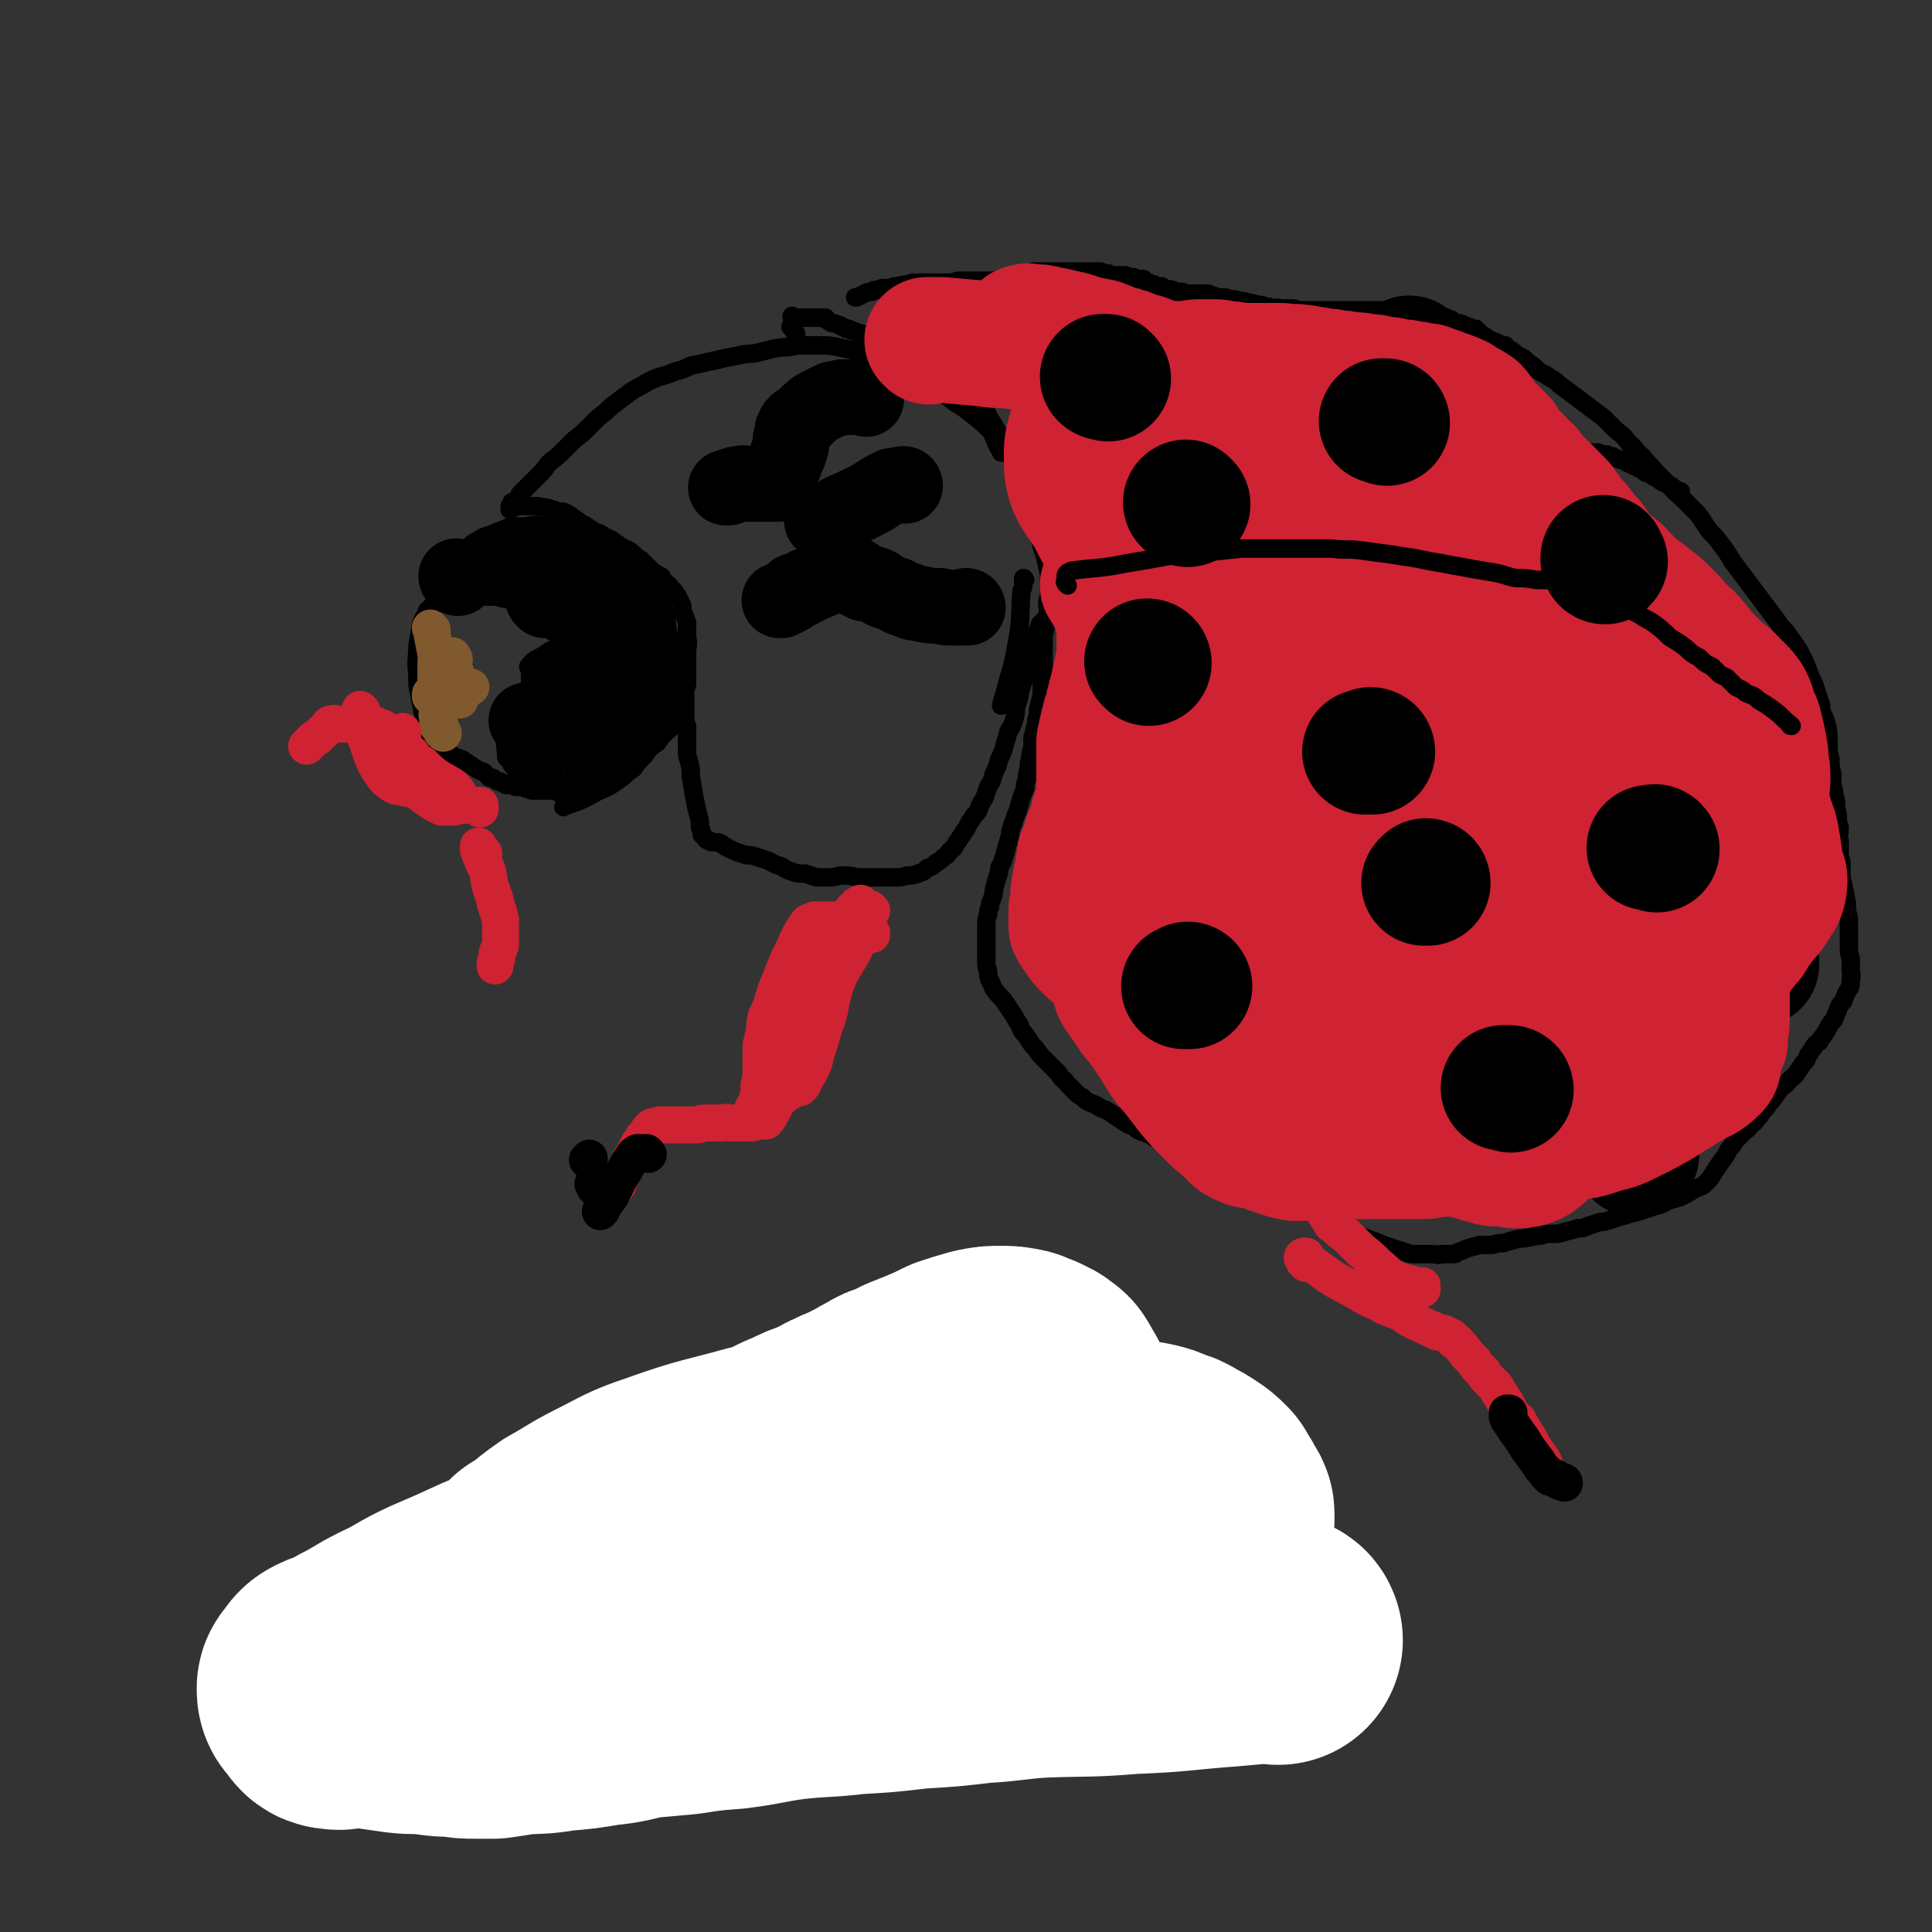 <svg viewBox='0 0 1046 1046' version='1.1' xmlns='http://www.w3.org/2000/svg' xmlns:xlink='http://www.w3.org/1999/xlink'><rect x="0" y="0" width="1046" height="1046" fill="#333333" stroke="none"/><g fill='none' stroke='#000000' stroke-width='10' stroke-linecap='round' stroke-linejoin='round'><path d='M431,181c0,-1 0,-1 -1,-1 0,-1 0,-1 0,-1 0,0 0,0 0,-1 0,0 0,0 -1,-1 0,0 0,0 -1,0 0,-1 1,-1 1,-1 0,-1 0,-1 0,-1 0,-1 0,-1 0,-1 0,-1 0,-1 0,-1 0,-1 0,-1 0,-1 0,0 -1,-1 0,-1 0,0 0,1 0,1 1,0 1,0 2,0 0,0 0,0 0,0 0,0 0,0 1,0 0,0 0,0 0,0 1,0 1,0 1,0 1,0 1,0 1,0 1,0 1,0 1,0 0,0 0,0 0,0 1,0 1,0 1,0 0,0 0,0 1,0 0,0 0,0 0,0 1,0 1,0 2,0 0,0 0,0 0,0 0,0 0,0 1,0 0,0 0,0 1,0 0,0 0,0 0,0 1,0 1,0 1,0 0,0 0,0 1,0 0,0 0,0 0,0 1,0 1,0 1,0 1,0 1,0 1,0 0,0 1,0 1,0 0,0 0,0 1,0 0,0 0,1 0,1 1,0 1,1 2,1 1,1 1,1 2,1 1,0 1,0 3,1 1,0 1,0 2,1 1,0 1,0 2,1 2,0 2,0 3,1 1,0 1,0 3,1 1,0 1,0 2,1 2,0 2,0 3,0 1,1 1,1 2,1 2,1 2,1 3,1 2,1 2,1 3,1 1,1 1,1 3,2 2,0 2,1 3,1 2,1 2,1 4,2 2,1 2,1 4,2 2,1 2,1 3,2 2,1 2,1 3,2 2,1 2,1 3,2 2,1 2,1 4,2 2,0 2,0 3,1 2,1 2,1 3,2 2,1 2,1 3,2 2,1 2,1 3,2 2,1 2,1 3,2 2,2 2,2 3,3 2,1 2,1 4,3 1,1 1,1 3,3 2,1 2,1 3,3 2,3 2,3 3,5 1,2 1,2 3,5 1,2 1,2 3,5 1,3 1,3 3,6 1,3 2,2 3,6 2,3 2,3 3,7 2,3 2,3 3,7 2,4 2,4 3,8 2,5 2,5 3,9 2,4 2,4 3,9 1,5 1,5 2,9 2,6 2,6 3,11 1,4 1,4 1,8 0,3 0,3 0,6 0,3 -1,3 -1,6 0,3 1,3 0,6 0,3 0,3 -1,6 0,3 -1,3 -1,6 0,3 0,4 0,7 0,4 0,4 0,9 -1,4 0,4 -1,8 0,4 0,4 0,7 -1,4 -1,4 -2,8 0,3 0,3 -1,6 0,2 0,2 -1,5 0,2 0,2 -1,4 0,3 0,3 0,6 -1,3 -1,2 -1,5 -1,3 -1,3 -1,6 -1,3 -1,3 -1,6 -1,2 -1,2 -1,5 -1,2 -1,2 -2,5 -1,3 -1,3 -2,7 -1,2 -1,2 -2,5 -1,3 -1,3 -2,6 0,2 0,2 -1,5 0,2 -1,2 -1,4 -1,2 0,2 -1,3 0,2 -1,2 -1,4 -1,2 -1,2 -2,4 0,2 0,2 -1,5 -1,3 -1,3 -2,7 0,2 0,2 -1,5 -1,2 -1,2 -1,4 -1,2 -1,2 -1,4 -1,3 -1,3 -1,5 0,3 0,3 0,5 0,2 0,2 0,5 0,2 0,2 0,5 0,3 0,3 0,6 0,2 0,2 1,5 0,3 0,3 2,7 1,3 1,2 3,5 3,3 3,3 5,6 2,3 2,3 4,6 1,2 1,2 3,5 1,3 1,3 3,5 2,3 2,3 4,6 2,2 2,2 4,5 2,2 2,2 4,4 2,2 2,2 4,4 2,2 2,2 4,5 2,1 2,2 3,3 2,2 2,2 4,4 2,2 2,2 4,3 2,2 2,2 4,3 3,1 3,1 6,3 3,1 3,1 6,3 3,2 3,2 6,4 3,2 3,2 6,3 2,2 2,2 5,3 3,1 3,1 6,3 3,1 3,1 6,2 3,2 3,2 6,3 3,1 4,1 7,2 3,1 3,1 6,2 4,2 4,2 7,3 4,2 4,2 7,3 3,1 3,1 6,3 3,1 3,1 6,3 3,1 3,1 6,2 3,2 3,2 6,3 3,1 3,1 6,3 2,1 2,1 4,2 2,1 2,1 3,2 2,1 2,1 3,2 1,0 1,0 2,0 1,1 1,1 3,2 1,1 1,1 2,2 1,1 1,1 3,2 2,1 2,1 4,2 2,1 2,1 4,2 2,1 2,1 4,3 3,1 3,1 6,3 3,1 3,2 7,3 2,1 2,1 5,2 3,1 3,1 5,2 3,1 3,1 6,2 3,1 3,1 6,2 3,1 3,1 6,1 2,0 2,0 4,0 3,0 3,0 5,0 2,0 2,1 4,0 1,0 1,0 2,0 2,0 2,0 4,0 2,0 2,0 3,-1 3,-1 3,-1 5,-2 3,-1 4,-1 7,-2 4,0 4,0 7,0 3,-1 3,-1 6,-1 3,-1 3,-1 7,-2 3,-1 3,0 6,-1 3,0 3,-1 7,-1 3,-1 3,-1 6,-1 4,0 4,0 7,-1 4,-1 4,-1 7,-2 3,0 3,0 5,-1 3,-1 3,-1 6,-2 3,-1 3,0 5,-1 4,-1 3,-1 6,-2 4,-1 4,-1 7,-2 4,-1 4,-1 7,-2 3,-1 3,-1 6,-2 4,-1 4,-1 7,-3 4,-1 4,-1 7,-2 4,-2 4,-2 7,-4 4,-2 4,-1 7,-4 3,-3 3,-4 5,-7 2,-3 2,-3 5,-7 2,-3 1,-3 4,-6 1,-2 1,-2 3,-4 2,-2 2,-2 4,-4 2,-1 1,-1 3,-3 1,-1 2,-1 3,-3 2,-2 2,-2 3,-4 2,-2 2,-2 4,-5 2,-2 2,-2 4,-5 2,-3 2,-3 5,-5 2,-3 3,-3 5,-5 2,-3 2,-3 4,-6 2,-2 2,-2 3,-5 2,-2 1,-2 3,-4 1,-2 1,-2 3,-3 1,-2 1,-2 2,-3 2,-3 2,-3 3,-5 1,-2 1,-2 3,-4 1,-3 1,-3 2,-5 1,-3 1,-3 3,-5 1,-3 1,-3 2,-5 2,-3 2,-3 2,-7 1,-2 0,-2 0,-5 0,-3 0,-3 0,-6 -1,-3 -1,-3 -1,-7 0,-3 0,-3 0,-6 0,-4 0,-4 0,-7 0,-4 -1,-4 -1,-7 0,-3 0,-3 -1,-7 0,-3 -1,-3 -1,-6 -1,-3 -1,-3 -1,-6 0,-3 0,-3 0,-5 0,-3 -1,-3 -1,-5 0,-4 0,-4 0,-8 -1,-3 0,-3 0,-7 -1,-3 -1,-3 -1,-6 0,-3 -1,-3 -1,-6 0,-3 0,-3 -1,-6 0,-2 0,-2 -1,-5 0,-3 0,-3 0,-6 -1,-4 -1,-4 -1,-8 -1,-4 -1,-4 -1,-8 -1,-4 -1,-4 -1,-8 -1,-3 -1,-3 -2,-7 -1,-3 -1,-3 -1,-6 -1,-3 -1,-3 -2,-6 -1,-3 -1,-3 -2,-6 -2,-4 -2,-4 -3,-7 -2,-5 -2,-5 -4,-9 -3,-5 -3,-5 -6,-9 -3,-5 -4,-4 -7,-9 -3,-4 -3,-4 -6,-8 -3,-4 -3,-4 -6,-8 -3,-4 -3,-4 -6,-8 -3,-4 -3,-4 -6,-8 -3,-5 -3,-5 -6,-9 -3,-4 -3,-4 -6,-7 -4,-5 -3,-5 -7,-10 -4,-4 -4,-4 -8,-8 -3,-3 -4,-3 -7,-7 -4,-4 -4,-4 -8,-8 -3,-4 -4,-4 -7,-8 -4,-3 -3,-4 -7,-7 -3,-4 -3,-4 -7,-7 -3,-3 -3,-3 -7,-7 -4,-3 -4,-3 -8,-6 -4,-3 -4,-3 -8,-6 -4,-3 -4,-3 -8,-6 -3,-3 -3,-2 -7,-5 -4,-2 -4,-2 -7,-5 -3,-2 -3,-2 -5,-4 -2,-1 -2,-1 -4,-2 -2,-2 -2,-2 -4,-3 -1,-1 -1,-1 -2,-2 -1,0 -2,0 -3,0 0,-1 0,-1 -1,-1 -1,-1 -1,-1 -2,-1 -1,-1 -1,0 -2,-1 -1,0 -1,0 -2,-1 -1,-1 -1,-1 -2,-1 -1,-1 -1,-1 -2,-2 -1,-1 -1,-1 -2,-2 -1,0 -1,0 -2,0 -1,-1 -1,-1 -2,-1 -2,-1 -2,-1 -3,-1 -1,-1 -1,-1 -2,-1 0,0 0,0 0,0 -2,0 -2,0 -3,-1 0,0 0,0 -1,0 0,-1 0,-1 -1,-1 0,0 0,0 0,0 -1,0 -1,-1 -2,-1 -1,0 -1,0 -2,0 -1,0 -1,0 -2,0 0,-1 0,-1 -1,-1 -1,0 -1,0 -2,0 0,0 0,0 0,0 -1,0 -1,-1 -2,-1 0,0 -1,1 -1,0 -1,0 -1,-1 -1,-1 -1,0 -1,0 -2,0 -1,0 -1,-1 -1,-1 -1,0 -1,0 -1,0 -1,0 -1,0 -2,0 -1,0 -1,0 -1,0 -1,0 -1,0 -1,0 0,0 0,0 -1,0 -1,0 -1,0 -1,0 -1,0 -1,0 -1,0 -1,0 -1,0 -1,0 -1,0 -1,0 -1,0 -1,0 -1,0 -1,0 -1,0 -1,0 -1,0 -1,0 -1,0 -1,0 -1,0 -1,0 -2,0 0,0 0,0 -1,0 0,0 0,0 0,0 -1,0 -1,0 -2,0 -1,0 -1,0 -2,0 -1,0 -1,0 -1,0 -1,0 -1,0 -3,0 -1,0 -1,0 -2,0 -1,0 -1,0 -2,0 -1,0 -1,0 -2,0 -1,0 -1,0 -2,0 -2,0 -2,0 -3,0 -1,0 -1,0 -2,0 -1,0 -1,0 -3,0 -1,0 -1,0 -2,0 -2,0 -2,0 -3,0 -1,0 -1,0 -3,0 -1,0 -1,0 -2,0 -2,0 -2,0 -3,0 -2,0 -2,0 -3,0 -2,0 -2,0 -3,0 -2,0 -2,0 -3,0 -2,0 -2,0 -3,0 -2,0 -2,-1 -4,-1 -2,0 -2,0 -4,0 -1,0 -1,0 -3,0 -2,-1 -2,0 -4,0 -2,-1 -2,-1 -4,-1 -2,-1 -2,-1 -4,-1 -3,-1 -3,-1 -5,-1 -2,-1 -2,-1 -5,-1 -2,-1 -2,-1 -5,-1 -2,-1 -2,-1 -5,-1 -2,0 -2,0 -4,-1 -2,0 -2,-1 -3,-1 -2,0 -2,0 -3,0 -1,0 -1,0 -2,0 -1,0 -1,0 -2,0 -1,0 -1,0 -2,0 -1,0 -1,0 -2,0 -2,0 -2,-1 -3,-1 -2,0 -2,0 -3,0 -1,0 -1,0 -1,0 -1,0 -1,0 -1,0 -1,0 0,0 0,-1 -1,0 -1,0 -1,0 -1,-1 -1,0 -2,0 -2,0 -3,0 -4,0 0,-1 1,-1 1,-2 -1,0 -2,0 -3,0 0,0 -1,1 -1,0 -1,0 0,0 0,-1 0,0 -1,0 -1,0 -1,0 -1,1 -1,0 -1,0 -1,0 -1,-1 -1,0 -1,0 -2,-1 0,0 0,0 -1,-1 -1,0 -1,0 -1,0 -1,0 -1,0 -2,0 -1,0 -1,0 -1,0 -1,-1 -1,-1 -2,-1 0,0 0,0 -1,0 -1,0 -1,0 -2,0 0,0 0,-1 -1,-1 -1,0 -1,0 -1,0 -1,0 -1,0 -2,0 0,0 0,0 -1,0 -1,0 -1,0 -2,0 0,0 0,0 -1,0 -1,0 -1,0 -2,-1 -1,0 -1,0 -1,0 -1,0 -1,0 -2,0 -1,-1 -1,-1 -1,-1 -1,0 -1,0 -2,0 -1,0 -1,0 -2,0 0,0 0,0 -1,0 -1,0 -1,0 -2,0 0,0 0,0 -1,0 0,0 0,0 -1,0 -1,0 -1,0 -2,0 -1,0 -1,0 -2,0 0,0 0,0 -1,0 -1,0 -1,0 -2,0 -1,0 -1,0 -2,0 -1,0 -1,0 -3,0 -1,0 -1,0 -2,0 -1,0 -1,0 -2,0 -2,0 -2,0 -3,0 -1,0 -1,0 -3,0 -1,0 -1,0 -2,0 -1,0 -1,0 -3,0 -1,0 -1,0 -1,1 -1,0 -1,0 -2,1 -1,0 -1,0 -3,0 -1,0 -1,0 -3,1 -2,0 -2,0 -4,1 -2,0 -2,0 -5,0 -2,0 -2,1 -5,1 -3,0 -3,0 -5,0 -3,0 -3,0 -5,0 -2,0 -2,0 -4,0 -2,0 -2,0 -4,0 -2,0 -2,1 -4,1 -2,0 -2,0 -3,0 -2,0 -2,0 -4,0 -2,0 -2,0 -4,0 -2,0 -2,0 -4,0 -1,0 -1,0 -2,0 -2,1 -2,0 -4,0 -2,1 -2,1 -4,1 -2,1 -2,0 -4,1 -2,0 -2,0 -4,1 -1,0 -1,0 -3,0 -2,0 -2,0 -4,1 -2,0 -2,0 -3,1 -2,0 -2,0 -4,1 -2,1 -2,1 -4,2 -1,0 -1,0 -1,0 '/><path d='M558,262c0,0 0,0 -1,-1 -1,0 -1,0 -1,-1 0,0 0,-1 1,-1 1,-1 1,-1 2,-1 1,-1 1,-1 3,-1 2,-1 2,-1 4,-1 3,0 3,0 6,-1 3,-1 3,-1 7,-2 4,-1 4,-1 7,-2 5,-1 5,-1 9,-1 5,-1 5,-1 9,-2 5,-1 5,-1 10,-2 6,-1 6,-1 11,-2 6,-1 6,-1 12,-1 6,-1 6,-1 13,-1 6,-1 6,-1 12,-1 7,-1 7,-1 13,-1 6,-1 6,-1 12,-2 7,0 7,0 13,-1 6,0 6,0 13,-1 6,0 6,0 12,0 7,0 7,0 14,0 7,0 7,0 14,0 7,0 7,0 13,1 6,0 6,0 11,0 5,0 5,0 9,0 4,0 4,0 7,0 4,0 4,0 8,0 3,0 3,0 6,1 3,0 3,0 6,0 3,0 3,0 5,1 2,0 2,0 5,0 2,1 2,1 5,1 2,0 2,0 4,1 3,0 3,0 5,0 2,1 2,1 3,1 2,0 2,0 3,0 2,0 2,0 3,1 1,0 1,0 3,0 2,0 1,1 3,1 2,0 2,0 4,0 2,1 2,1 3,1 2,0 2,0 3,0 1,0 1,0 3,0 1,0 1,1 2,1 1,0 1,0 3,0 0,1 1,0 1,1 1,0 1,0 2,0 1,1 1,1 2,1 2,1 2,1 4,1 1,1 1,1 3,2 1,0 1,0 2,1 1,0 1,0 2,1 1,0 1,0 2,1 2,1 2,1 3,2 1,0 1,0 3,1 1,1 1,1 3,2 2,1 1,1 3,2 1,0 1,0 2,1 1,0 1,0 2,1 1,0 1,0 2,1 0,0 0,0 1,1 1,0 1,0 1,1 1,0 1,0 1,0 0,0 0,0 1,0 '/></g>
<g fill='none' stroke='#000000' stroke-width='68' stroke-linecap='round' stroke-linejoin='round'><path d='M809,310c-1,0 -1,-1 -1,-1 -1,0 0,0 0,0 0,1 -1,1 -1,1 '/><path d='M669,370c0,0 -1,-1 -1,-1 -1,0 -1,0 -1,0 -1,1 -1,0 -2,0 0,0 -1,0 -1,0 0,1 0,1 1,1 '/><path d='M634,463c0,0 -1,0 -1,-1 0,0 0,0 0,0 1,0 0,0 0,0 0,-1 0,-1 0,-1 '/><path d='M742,603c0,0 0,-1 -1,-1 0,0 0,0 -1,0 0,1 0,0 -1,0 0,0 0,0 -1,0 '/><path d='M847,453c0,0 -1,0 -1,-1 -1,0 0,1 -1,1 0,0 0,0 -1,0 0,0 0,0 -1,0 '/><path d='M951,522c0,0 -1,-1 -1,-1 -1,0 -1,1 -1,1 -1,0 -1,0 -1,0 -1,0 -1,0 -1,0 '/><path d='M961,401c0,0 0,-1 -1,-1 0,0 1,0 1,0 0,-1 -1,-1 -1,-1 -1,-1 -1,-1 -1,-1 '/><path d='M886,625c0,-1 0,-1 -1,-1 0,-1 0,-1 0,-1 0,0 0,-1 0,-1 -1,0 -1,0 -1,0 '/><path d='M613,224c0,0 0,-1 -1,-1 0,0 0,1 0,1 -1,0 -1,0 -1,0 0,-1 0,-1 -1,-1 0,0 0,0 -1,0 '/><path d='M766,198c0,0 0,-1 -1,-1 0,0 0,0 0,-1 -1,0 -1,0 -1,-1 -1,0 -1,0 -1,-1 0,0 0,0 0,0 '/></g>
<g fill='none' stroke='#000000' stroke-width='10' stroke-linecap='round' stroke-linejoin='round'><path d='M555,314c0,0 0,-1 -1,-1 0,0 0,0 0,0 0,1 0,1 0,2 0,1 0,1 0,1 0,2 0,2 -1,4 -1,16 0,16 -3,31 -2,12 -3,12 -6,24 -1,3 -1,3 -2,7 '/><path d='M569,335c0,0 -1,-1 -1,-1 0,0 0,1 -1,1 0,0 0,0 -1,0 0,1 0,1 -1,1 0,1 0,1 -1,1 0,1 -1,1 -1,1 0,1 0,1 0,2 0,1 -1,0 -1,1 -1,2 -1,2 -1,3 -1,2 -1,2 -1,4 -1,1 -1,1 -1,3 -1,3 -1,3 -1,5 -1,2 -1,2 -2,5 -1,2 -1,2 -1,5 -1,3 -1,3 -2,6 -1,3 -1,3 -1,5 -1,3 -1,3 -2,6 0,3 0,3 -1,7 -1,3 -1,3 -3,6 -1,4 -1,4 -2,7 -1,4 -1,4 -3,8 -1,4 -1,4 -3,8 -1,4 -1,4 -3,7 -1,3 -1,3 -2,6 -2,3 -2,3 -3,6 -1,2 -1,2 -3,4 -1,2 -1,2 -2,3 -1,2 -1,2 -2,4 -1,1 -1,1 -2,3 -1,1 -1,1 -2,3 -1,1 -1,1 -2,3 -1,2 -1,1 -3,3 -1,2 -1,2 -3,3 -2,2 -2,2 -4,3 -2,2 -2,2 -5,3 -2,2 -2,2 -5,3 -3,1 -3,1 -6,1 -3,1 -3,1 -6,1 -3,0 -3,0 -6,0 -4,0 -4,0 -7,0 -4,0 -4,0 -8,0 -4,-1 -4,-1 -8,-1 -3,0 -3,1 -7,1 -3,0 -3,0 -7,0 -3,-1 -3,-1 -6,-2 -4,0 -4,0 -7,-1 -3,-1 -3,-1 -6,-3 -4,-1 -3,-1 -7,-3 -3,-1 -3,-1 -6,-2 -3,-1 -3,-1 -6,-1 -3,-1 -3,-1 -6,-2 -2,-1 -2,-1 -4,-2 -2,-1 -2,-1 -3,-2 -2,-1 -2,-1 -3,-1 -1,0 -2,0 -3,0 0,0 0,0 -1,-1 -1,0 0,0 -1,0 0,-1 -1,0 -1,-1 0,0 0,0 -1,-1 0,-1 0,0 -1,-1 0,-2 0,-2 -1,-4 0,-3 0,-4 -1,-7 -1,-4 -1,-4 -2,-9 -1,-6 -1,-6 -2,-12 0,-4 0,-4 -1,-8 -1,-3 -1,-3 -1,-6 0,-2 0,-2 0,-5 0,-1 0,-1 0,-2 0,-1 0,-1 0,-2 0,-1 0,-1 0,-2 0,-1 0,-1 0,-2 -1,-1 -1,-1 -1,-2 0,-2 0,-2 0,-3 0,-2 0,-2 0,-3 0,-3 0,-3 0,-5 0,-2 0,-2 0,-5 0,-3 1,-3 1,-5 0,-3 0,-3 0,-5 0,-2 0,-2 0,-4 0,-4 0,-4 0,-7 0,-5 1,-5 0,-9 0,-4 0,-4 0,-8 -1,-3 -1,-3 -2,-5 -1,-3 0,-3 -1,-5 -1,-2 -1,-2 -2,-4 -2,-3 -2,-3 -4,-5 -1,-2 -1,-1 -3,-3 -1,-1 -1,-1 -2,-3 -2,-1 -2,-1 -4,-2 -1,-1 -1,-1 -3,-3 -2,-2 -2,-2 -4,-4 -2,-1 -2,-1 -4,-3 -2,-2 -2,-2 -5,-3 -1,-1 -2,-1 -3,-2 -2,-1 -1,-1 -3,-2 -1,-1 -1,-1 -2,-1 -1,-1 -1,-1 -2,-1 -2,-1 -1,-1 -3,-2 -1,-1 -1,0 -3,-1 -1,-1 -1,-1 -3,-2 -1,-1 -1,-1 -3,-2 -2,-1 -2,-1 -3,-2 -2,-1 -1,-1 -3,-2 -1,-1 -1,-1 -2,-1 -1,0 0,-1 -1,-1 -2,-1 -2,-1 -3,-1 -2,0 -2,0 -4,-1 -2,0 -2,-1 -4,-1 -3,-1 -3,0 -5,-1 -3,0 -3,0 -5,0 -2,0 -2,0 -4,0 -1,0 -1,0 -2,0 -1,1 -2,0 -2,1 -1,0 -1,0 -2,1 0,0 0,0 0,0 0,-1 0,-1 0,-2 1,-1 1,-1 1,-2 1,0 1,0 2,0 0,-1 0,-1 1,-1 0,-1 0,-1 1,-2 0,-1 0,-1 1,-2 1,-1 1,-1 2,-2 1,-1 1,-1 2,-2 1,-1 1,-1 3,-3 2,-2 2,-2 4,-4 3,-3 2,-3 5,-6 4,-3 4,-3 7,-6 3,-3 3,-3 6,-6 4,-3 4,-3 7,-6 3,-3 3,-3 6,-6 4,-3 4,-3 7,-6 4,-3 4,-3 8,-6 4,-3 4,-3 8,-5 5,-3 5,-3 10,-5 4,-1 4,-1 9,-3 4,-1 4,-1 8,-3 5,-1 5,-1 9,-2 5,-1 5,-1 9,-2 5,-1 5,-1 10,-2 4,-1 4,0 8,-1 4,-1 4,-1 8,-2 5,-1 5,-1 9,-1 5,-1 5,-1 9,-1 5,0 5,0 9,0 4,0 4,0 9,1 5,1 5,1 9,2 5,2 5,1 10,3 5,2 5,2 11,4 6,3 6,3 11,7 6,3 6,3 11,6 6,4 6,4 11,8 5,3 5,3 10,7 5,4 5,4 9,8 3,4 2,5 5,10 1,1 1,1 1,2 '/></g>
<g fill='none' stroke='#000000' stroke-width='41' stroke-linecap='round' stroke-linejoin='round'><path d='M469,216c0,0 0,0 -1,-1 0,0 0,0 -1,0 0,0 0,0 -1,0 0,0 0,0 -1,0 0,0 0,0 -1,0 0,0 0,0 -1,0 0,0 0,0 -1,0 0,0 0,0 -1,0 -1,0 -1,0 -1,0 -1,0 -1,0 -1,0 -1,0 -1,0 -1,0 -1,0 -1,0 -1,0 -1,0 -1,0 -1,0 -3,1 -3,1 -5,1 -2,1 -2,1 -4,2 -2,1 -2,1 -4,2 -2,1 -2,1 -4,3 -3,2 -3,3 -5,5 -2,1 -2,0 -3,2 -1,0 -1,1 -1,2 0,1 -1,0 -1,1 0,1 0,1 0,1 0,1 0,1 0,1 0,1 0,1 0,1 0,0 0,0 0,1 0,0 -1,0 -1,1 0,0 0,1 0,1 0,1 1,2 0,3 0,1 0,1 -1,3 0,1 0,1 -1,2 0,1 0,1 -1,3 0,1 0,1 -1,2 -1,1 0,1 -1,2 0,2 -1,2 -1,3 0,1 0,1 0,2 0,1 0,1 0,1 0,1 0,1 -1,1 0,1 0,1 0,1 -1,0 -1,0 -1,0 -1,0 -1,0 -1,0 -1,0 -1,0 -2,0 -2,0 -2,0 -3,0 -3,0 -3,0 -5,0 -2,0 -2,0 -4,0 -2,0 -2,-1 -4,0 -3,0 -2,0 -5,1 -1,1 -1,1 -3,1 '/><path d='M490,263c0,0 0,-1 -1,-1 0,0 0,0 0,1 -1,0 -1,0 -1,0 -1,0 -1,0 -2,0 0,0 0,-1 -1,0 -1,0 -1,0 -2,0 -1,1 -1,1 -2,1 -6,3 -6,4 -12,7 -6,3 -6,3 -13,6 -5,3 -5,3 -11,5 '/><path d='M524,329c0,0 0,-1 -1,-1 0,0 0,1 -1,1 0,0 0,0 0,0 -1,0 -1,0 -2,0 0,0 0,0 0,0 0,0 0,0 -1,0 0,0 0,0 0,0 -1,0 -1,0 -1,0 -1,0 -1,0 -1,0 -1,0 -1,0 -2,0 -3,0 -3,0 -6,-1 -5,0 -5,0 -10,-1 -4,-1 -4,0 -7,-2 -4,-1 -4,-1 -7,-3 -3,-1 -3,-1 -6,-2 -2,-1 -2,-2 -4,-3 -2,-1 -2,-1 -4,-1 -1,-1 -2,0 -3,0 -2,-1 -2,-1 -3,-2 -1,0 -1,0 -1,0 0,0 0,-1 0,-1 0,-1 0,-1 0,-1 -1,0 -1,0 -2,0 0,0 0,0 0,0 0,0 0,-1 0,-1 0,-1 -1,0 -2,0 -1,0 -1,0 -1,0 -2,0 -2,0 -3,0 -1,0 -1,0 -2,0 -1,0 -1,0 -2,0 -1,0 -1,0 -2,0 -1,0 -1,0 -1,1 -1,0 -1,1 -2,1 -2,1 -2,1 -3,1 -2,1 -2,1 -4,2 -1,0 -1,1 -3,1 -1,1 -1,1 -3,2 -2,1 -2,1 -4,1 -1,1 -1,2 -3,3 -2,1 -2,1 -4,2 0,0 0,0 -1,0 '/></g>
<g fill='none' stroke='#000000' stroke-width='10' stroke-linecap='round' stroke-linejoin='round'><path d='M366,382c0,0 0,0 -1,-1 0,0 1,0 1,0 -1,0 -1,0 -2,0 0,0 0,0 -1,0 0,0 0,0 -1,0 0,0 0,0 -1,0 0,0 0,0 0,0 -1,0 -1,0 -1,0 -1,0 -1,0 -1,0 -1,0 -1,0 -1,0 0,0 0,0 -1,0 -1,0 -1,0 -1,1 -2,4 -2,4 -4,9 -1,2 -1,2 -2,4 -1,1 -1,1 -1,2 -1,2 -1,2 -2,4 -1,2 -1,1 -2,3 -1,1 0,1 -1,3 -1,1 -1,1 -2,2 0,1 0,1 -1,2 -1,1 -1,1 -1,2 -1,0 -1,0 -1,1 -1,0 -1,0 -1,1 -1,0 -1,0 -2,1 0,0 0,0 0,1 -1,0 -1,0 -2,1 0,0 0,0 -1,1 0,0 0,0 -1,0 0,1 0,1 -1,1 0,1 0,1 -1,1 -1,1 -1,0 -2,1 0,0 0,0 -1,0 -1,0 -1,-1 -2,0 -1,0 -1,0 -2,0 -1,0 -1,0 -2,1 -1,0 -1,0 -3,0 -1,0 -1,0 -3,0 -2,0 -2,1 -4,1 -1,0 -1,0 -3,0 -2,0 -2,0 -3,0 -2,0 -2,0 -3,0 -2,0 -2,0 -3,0 -2,0 -2,0 -3,0 -1,-1 -1,-1 -3,-1 -1,-1 -1,-1 -3,-1 -1,-1 -1,-1 -2,-1 -1,-1 -1,-1 -2,-1 -1,-1 -1,-1 -2,-1 -1,-1 -1,0 -2,-1 -1,0 -1,0 -2,-1 -1,0 -1,0 -1,-1 -1,-1 -1,-1 -2,-2 0,-1 0,-1 -1,-2 -1,-1 -1,-1 -1,-1 -1,-1 -1,-1 -1,-2 0,0 0,0 0,-1 0,0 0,0 0,0 0,0 0,0 0,0 0,1 0,1 0,1 0,0 0,-1 0,-1 1,-2 0,-2 1,-3 1,-1 1,-1 1,-3 1,-1 1,-1 2,-2 0,-2 0,-2 1,-4 1,-2 2,-2 3,-4 1,-1 1,-1 2,-3 1,-2 1,-2 2,-4 1,-2 1,-2 2,-3 0,-1 0,-1 0,-2 0,-1 0,-1 0,-2 1,-1 1,-1 1,-3 0,-1 0,-1 0,-1 0,-1 0,-1 -1,-2 0,-1 0,-1 -1,-2 0,-1 0,-1 0,-2 0,-2 0,-2 0,-3 0,-1 0,-1 0,-2 0,0 0,0 0,-1 0,0 0,0 0,0 -1,-1 -1,-1 -1,-1 3,-4 4,-4 8,-6 4,-3 4,-3 8,-4 2,-1 2,-1 4,-2 1,0 1,0 1,-1 1,0 1,0 1,-1 0,0 0,-1 0,-1 0,0 0,0 0,0 0,0 1,-1 0,-1 0,0 -1,1 -1,1 0,1 1,1 1,1 0,-1 0,-1 0,-1 0,0 0,0 -1,1 0,0 1,-1 1,0 0,0 -1,0 -1,0 0,-1 0,-1 -1,-2 0,-1 0,-1 0,-2 -1,-2 -1,-2 -1,-4 -1,-1 -1,-1 -1,-2 -1,0 0,0 0,-1 -1,-1 -1,-1 -1,-2 0,0 0,1 0,1 0,0 0,1 0,1 0,-1 0,-1 -1,-2 0,-1 0,-1 -1,-2 0,0 0,0 0,-1 0,0 0,0 0,-1 0,0 0,0 -1,-1 0,0 0,0 0,-1 -1,0 -1,0 -2,0 0,0 0,0 -1,0 -1,-1 0,-1 -1,-1 -1,-1 -1,-1 -2,-2 0,0 0,0 -1,-1 0,0 0,0 -1,0 -1,0 -1,0 -1,0 -1,-1 -1,-1 -2,-1 -1,0 -1,0 -2,0 -2,0 -2,0 -3,0 -1,0 -1,0 -3,0 -1,0 -1,0 -3,0 -2,0 -2,0 -4,0 -2,0 -2,0 -4,0 -3,0 -3,0 -5,0 -2,0 -2,0 -4,0 -2,0 -2,0 -5,0 -1,0 -1,0 -3,0 -1,0 -1,0 -2,0 -2,0 -2,0 -3,-1 -1,0 -1,0 -3,0 -1,-1 -1,-1 -2,-1 0,-1 -1,-1 -1,-1 -1,-1 -1,-1 -1,-2 0,-1 0,-1 0,-2 0,-1 0,-1 1,-3 0,-1 1,-1 1,-3 1,-2 1,-2 2,-4 2,-2 2,-1 3,-3 2,-2 2,-2 3,-4 2,-2 2,-2 3,-3 2,-2 2,-2 4,-3 3,-2 3,-2 6,-3 3,-1 3,-1 5,-2 4,-1 4,-2 8,-3 4,0 4,0 8,0 5,-1 5,-1 10,0 3,0 3,0 7,0 3,1 3,1 6,2 3,0 3,0 6,1 3,1 3,2 6,3 2,1 2,0 5,2 1,0 1,1 3,1 1,1 1,1 2,2 2,1 2,0 3,1 2,1 2,1 3,2 2,1 2,1 3,2 2,1 2,1 3,2 2,1 2,1 3,2 1,0 1,0 1,1 1,0 1,0 2,1 0,1 0,0 1,1 1,1 0,1 1,2 1,1 1,1 1,2 1,3 1,3 2,5 1,3 1,3 3,6 1,3 2,3 3,6 1,3 1,3 2,7 0,3 0,3 1,7 0,2 0,2 1,5 0,2 0,2 0,4 1,2 1,2 1,4 0,1 0,1 0,3 1,3 1,3 1,6 1,3 0,3 1,6 0,3 1,3 1,6 1,4 1,4 1,7 0,3 0,4 -1,6 -2,4 -3,3 -6,6 -3,3 -3,3 -5,6 -3,2 -3,2 -5,4 -2,3 -2,3 -4,5 -2,2 -2,2 -4,5 -3,2 -3,2 -5,4 -4,3 -4,3 -7,5 -5,3 -5,2 -10,5 -6,3 -5,3 -11,5 -3,1 -3,1 -5,2 '/></g>
<g fill='none' stroke='#000000' stroke-width='41' stroke-linecap='round' stroke-linejoin='round'><path d='M286,391c0,-1 -1,-1 -1,-1 '/><path d='M292,403c0,0 -1,-1 -1,-1 0,0 0,1 0,1 -1,0 -1,0 -2,0 0,0 0,0 0,-1 0,0 0,0 0,0 '/><path d='M316,399c0,0 -1,-1 -1,-1 -1,0 -1,0 -1,1 0,0 0,0 -1,0 0,0 0,0 -1,0 0,0 0,0 -1,0 0,0 0,0 -1,0 0,-1 0,-1 0,-1 '/><path d='M323,400c0,0 -1,0 -1,-1 0,0 0,0 0,0 -1,0 -1,0 -1,0 0,0 0,0 0,0 '/><path d='M346,378c-1,0 -1,-1 -1,-1 0,0 0,0 -1,0 '/><path d='M307,369c0,0 -1,-1 -1,-1 0,0 0,0 0,1 -1,0 -1,0 -2,0 0,0 0,0 -1,0 '/><path d='M332,363c0,0 -1,-1 -1,-1 0,0 0,0 1,0 '/><path d='M335,347c0,-1 -1,-1 -1,-1 0,-1 0,0 0,0 '/><path d='M338,345c0,-1 0,-1 -1,-1 0,0 0,0 0,0 '/><path d='M337,348c0,0 -1,0 -1,-1 0,0 0,0 0,0 -1,0 -1,0 -2,0 0,0 0,1 -1,0 0,0 1,0 1,0 '/><path d='M309,330c0,0 -1,-1 -1,-1 0,0 0,0 0,0 0,0 0,0 0,-1 '/><path d='M309,321c-1,0 -1,-1 -1,-1 0,0 0,0 0,0 0,-1 0,-1 0,-1 '/><path d='M318,315c0,0 -1,-1 -1,-1 0,0 0,0 0,0 0,0 0,0 0,-1 '/><path d='M337,324c-1,-1 -1,-1 -1,-1 -1,-1 -1,0 -1,0 0,0 0,0 -1,0 0,0 0,0 0,0 '/><path d='M350,366c0,0 -1,-1 -1,-1 0,0 0,1 0,1 -1,0 -1,0 -1,0 -1,0 -1,0 -1,0 0,-1 0,-1 0,-1 '/><path d='M295,325c0,-1 -1,-1 -1,-1 0,-1 1,0 1,0 0,-1 0,-1 0,-1 0,-1 0,-1 0,-2 0,0 0,0 0,0 '/><path d='M277,309c0,0 -1,-1 -1,-1 0,0 0,1 0,1 -1,-1 -1,-1 -1,-1 '/><path d='M248,313c0,0 -1,0 -1,-1 0,0 0,0 0,0 '/><path d='M289,303c0,0 0,-1 -1,-1 0,0 1,0 1,0 0,-1 0,-1 0,-1 0,0 0,0 0,-1 '/><path d='M306,305c0,0 -1,-1 -1,-1 0,0 1,0 1,-1 0,0 0,0 0,0 '/></g>
<g fill='none' stroke='#000000' stroke-width='10' stroke-linecap='round' stroke-linejoin='round'><path d='M310,432c0,0 0,-1 -1,-1 0,0 0,0 0,0 0,-1 0,-1 -1,-1 0,-1 0,-1 -1,-1 0,0 0,0 0,0 -1,0 -1,0 -2,0 0,0 0,0 -1,0 0,-1 0,0 -1,0 0,0 0,0 -1,0 -1,-1 -1,-1 -1,-1 -1,0 -1,0 -1,0 -1,-1 -1,0 -2,0 -1,0 -1,0 -2,0 -2,0 -2,0 -4,0 -2,0 -2,0 -4,0 -1,0 -1,-1 -3,-1 -1,0 -1,-1 -2,-1 -1,0 -1,0 -3,0 0,0 0,0 -1,0 -1,-1 -1,-1 -2,-1 -1,0 -1,0 -2,0 0,0 0,0 -1,0 -1,-1 -1,-1 -2,-1 -1,-1 -1,-1 -2,-1 -1,0 -1,0 -2,-1 -1,-1 -1,-1 -3,-1 -1,-1 -1,-1 -3,-3 -3,-1 -3,-1 -6,-3 -3,-2 -3,-2 -6,-4 -3,-1 -3,-1 -5,-2 -1,-1 -1,-1 -3,-2 -1,-1 -1,-1 -2,-2 -2,-1 -1,-1 -3,-2 0,-1 0,0 -1,-1 -1,-1 -1,-1 -2,-1 -1,-1 -1,-1 -1,-2 -1,-3 -1,-3 -2,-5 -1,-4 -1,-4 -2,-8 -1,-5 -1,-5 -2,-10 -1,-5 -1,-5 -1,-11 -1,-8 0,-8 0,-15 1,-6 1,-6 2,-12 1,-3 1,-3 3,-6 0,-2 1,-2 2,-3 1,-1 1,-1 3,-2 2,-2 2,-2 5,-3 4,-3 4,-3 7,-5 3,-2 3,-2 6,-4 2,-1 2,-1 5,-1 1,0 1,0 2,0 1,1 1,1 3,1 0,0 0,0 0,0 '/></g>
<g fill='none' stroke='#81592F' stroke-width='20' stroke-linecap='round' stroke-linejoin='round'><path d='M240,397c0,0 0,-1 -1,-1 0,0 0,0 0,-1 0,0 0,0 0,0 0,-1 -1,-1 -1,-1 -1,-1 -1,-1 -1,-1 0,-1 0,-1 0,-1 0,-1 0,-1 0,-1 0,0 0,0 0,-1 0,-1 0,-1 0,-2 0,-1 -1,-1 0,-1 3,-4 3,-4 6,-8 3,-3 3,-3 7,-5 2,-1 2,-1 5,-2 '/><path d='M237,380c-1,0 -1,-1 -1,-1 -1,-1 -1,0 -2,-1 0,0 0,0 -1,-1 0,0 0,0 0,0 0,-1 0,-1 0,-1 0,-1 1,-1 1,-1 1,0 1,0 1,1 4,0 4,0 8,1 3,1 3,1 6,2 '/><path d='M246,357c0,0 0,-1 -1,-1 0,0 0,0 0,-1 -1,0 -1,0 -1,0 -1,0 -1,0 -1,0 0,1 0,1 0,2 1,3 1,3 3,6 0,1 1,1 1,2 '/><path d='M237,362c0,-1 -1,-1 -1,-1 0,-1 1,0 1,-1 0,0 -1,0 -1,-1 0,0 0,0 0,0 0,-1 0,-1 0,-1 0,0 0,0 0,1 0,1 0,1 0,2 0,4 0,4 0,8 '/><path d='M234,341c0,0 -1,-1 -1,-1 0,0 1,1 1,3 0,0 0,0 0,1 1,5 1,5 2,10 1,5 1,5 2,10 '/></g>
<g fill='none' stroke='#CF2233' stroke-width='20' stroke-linecap='round' stroke-linejoin='round'><path d='M260,438c0,0 -1,0 -1,-1 0,0 0,0 1,0 0,-1 0,-1 0,-1 0,0 0,0 -1,0 0,0 0,0 -1,0 0,0 0,0 -1,0 0,0 0,0 -1,0 0,0 0,0 -1,0 0,0 0,0 -1,0 0,0 0,0 -1,0 0,0 0,0 -1,0 0,0 0,0 -1,0 -1,0 -1,0 -2,0 -1,0 -1,0 -3,1 -1,0 -1,0 -3,0 -1,0 -1,0 -2,0 -1,0 -1,0 -2,0 -1,-1 -1,-1 -2,-1 -1,-1 -1,-1 -2,-1 -1,-1 -1,-1 -1,-1 -1,-1 -1,-1 -2,-1 -1,-1 -1,-1 -1,-1 -2,-1 -2,-1 -3,-2 '/><path d='M196,385c0,0 -1,-1 -1,-1 0,0 0,1 0,2 0,1 0,1 0,2 1,4 1,4 2,9 2,5 2,5 4,11 1,3 1,3 3,7 2,3 2,3 4,6 2,2 2,2 5,4 2,1 2,1 5,1 2,1 2,1 5,1 3,0 3,0 5,-1 3,0 3,-1 5,-1 1,-1 1,-1 1,-1 '/><path d='M248,429c0,0 -1,0 -1,-1 0,0 -1,0 -1,0 0,-1 0,-1 0,-1 0,0 0,0 0,0 0,-1 -1,-1 -1,-1 -1,0 -1,-1 -1,-1 -1,0 -1,0 -2,-1 -1,-1 -1,-1 -2,-1 -1,-1 -1,-1 -3,-2 -4,-3 -4,-3 -8,-7 -3,-2 -3,-2 -5,-4 -1,-2 -1,-2 -3,-3 -1,-2 -1,-2 -2,-3 0,-1 -1,-1 -1,-2 0,-1 0,-1 0,-2 0,0 0,0 0,-1 0,-1 0,-1 0,-1 0,0 0,0 0,-1 0,0 0,0 0,0 0,-1 0,-1 0,-1 '/><path d='M208,399c0,-1 -1,-1 -1,-1 0,-1 0,-1 0,-1 0,0 0,0 0,-1 0,0 0,0 0,-1 0,0 0,0 0,0 0,0 0,-1 0,-1 -1,0 -1,0 -1,0 -1,0 -1,0 -1,0 -1,0 -1,-1 -1,-1 -1,0 -1,-1 -2,-1 -3,0 -3,0 -7,0 -2,-1 -2,0 -4,0 -1,0 -1,0 -2,0 -1,0 -1,0 -1,0 0,0 0,0 -1,0 0,0 0,0 -1,0 0,0 0,0 -1,0 0,0 0,0 0,0 0,0 0,0 -1,0 0,0 0,0 -1,0 0,0 0,0 0,0 -1,0 -1,0 -1,0 -1,0 -1,-1 -1,0 -1,0 -1,0 -2,0 0,0 -1,0 -1,1 -1,1 -1,1 -2,2 -1,1 -1,1 -2,2 -1,1 -1,1 -2,2 -1,1 -1,0 -2,1 -1,1 -1,1 -2,2 -1,1 -1,1 -2,2 0,0 0,0 0,0 '/><path d='M262,462c0,0 0,0 -1,-1 0,0 0,0 -1,-1 0,0 0,0 -1,-1 0,0 0,-1 0,-1 0,0 0,1 0,1 0,1 0,1 0,1 1,3 1,3 2,5 1,4 2,3 3,7 1,3 0,3 1,5 0,2 0,2 1,4 0,1 0,1 1,3 0,2 1,2 1,3 0,1 0,1 0,2 1,1 1,1 1,3 1,1 1,1 1,3 1,1 0,1 1,3 0,1 0,1 0,3 0,1 0,1 0,2 0,2 0,2 0,4 0,1 0,1 0,3 0,2 0,2 -1,4 -1,2 -1,2 -1,5 -1,2 -1,2 -1,4 '/><path d='M455,499c0,0 0,0 -1,-1 0,0 0,0 -1,0 0,0 0,0 0,0 -1,0 -1,0 -2,0 0,0 0,0 -1,0 0,0 0,0 -1,0 0,0 0,0 -1,0 0,0 0,0 -1,0 0,0 0,0 -1,0 0,0 0,0 -1,0 0,0 0,0 -1,0 -1,0 -1,0 -2,0 -1,0 -1,0 -1,0 -1,1 -1,0 -2,1 -1,0 -1,0 -2,1 -4,6 -4,6 -7,13 -4,8 -4,8 -7,16 -3,7 -3,7 -5,14 -1,3 -1,3 -3,7 -1,4 -1,4 -1,8 -1,4 -1,4 -2,8 0,4 0,4 0,8 0,3 0,3 0,7 0,3 0,3 -1,6 0,4 0,4 -1,8 -1,4 -2,3 -3,7 0,0 0,0 0,0 '/><path d='M467,490c0,0 -1,0 -1,-1 -1,0 -1,1 -1,1 -1,0 -1,0 -1,0 -1,1 -1,1 -2,2 -1,1 -1,1 -2,3 -5,10 -5,10 -10,21 -4,9 -4,9 -9,17 -3,7 -4,7 -7,14 -4,5 -4,5 -7,11 -2,5 -2,5 -4,10 -2,4 -2,4 -3,8 -2,3 -1,3 -3,5 -2,3 -2,3 -4,5 -1,1 -1,1 -2,2 '/><path d='M472,493c0,0 0,0 -1,-1 0,0 0,0 -1,0 0,0 0,0 0,0 -1,0 -1,0 -2,0 0,0 0,0 0,0 -1,0 -1,0 -1,0 0,0 -1,0 -1,0 -1,1 -1,1 -1,2 -1,1 -1,1 -2,3 -3,10 -2,10 -5,20 -4,11 -4,11 -7,21 -2,8 -1,8 -4,16 -2,6 -2,6 -4,13 -2,5 -1,5 -3,10 -2,4 -2,4 -4,7 -1,3 -1,3 -3,5 -1,0 -1,0 -2,0 -1,1 -1,1 -3,1 0,1 0,1 -1,1 '/><path d='M472,506c0,0 0,-1 -1,-1 0,0 1,0 1,0 0,0 -1,0 -1,0 -1,0 -1,0 -1,0 -1,0 -1,0 -1,0 -1,1 -1,1 -1,1 -1,1 -2,1 -2,1 -3,5 -2,5 -5,10 -3,5 -3,5 -6,10 -2,5 -2,5 -5,9 -1,4 -1,4 -3,7 -2,4 -2,4 -4,7 -2,4 -1,4 -3,7 -2,3 -2,3 -3,6 -2,3 -1,3 -3,6 0,1 0,1 -1,3 -1,1 -2,0 -2,1 -1,2 0,2 -1,4 0,1 0,1 -1,2 0,2 0,2 -1,3 -1,2 -1,2 -2,5 -1,1 -1,2 -1,4 -1,1 0,1 -1,2 0,1 -1,1 -1,1 -1,1 -1,0 -2,1 0,0 0,1 0,1 -1,1 -1,1 -1,2 -1,1 -1,1 -1,2 -1,2 -1,2 -2,3 0,1 0,1 -1,2 0,1 -1,1 -1,1 0,1 0,1 -1,1 0,0 0,0 0,0 0,0 0,0 0,0 -1,0 -1,0 -2,0 0,0 0,0 0,0 0,0 0,0 0,0 -1,0 -1,0 -3,0 -1,1 -1,1 -3,1 -1,0 -1,0 -3,0 -2,0 -2,0 -3,0 -2,0 -2,0 -4,0 -2,0 -2,-1 -5,0 -2,0 -2,0 -4,0 -2,0 -2,0 -5,0 -2,0 -2,0 -4,1 -2,0 -2,0 -4,0 -2,0 -2,0 -4,0 -2,0 -2,0 -3,0 -2,0 -2,0 -3,0 -1,0 -1,0 -2,0 -1,0 -1,0 -2,0 -1,0 -1,0 -2,0 0,0 0,0 -1,0 -1,1 -1,1 -2,1 0,0 0,0 -1,0 0,0 0,0 -1,0 0,1 0,1 -1,1 0,0 0,0 -1,1 0,1 0,1 -1,2 -1,1 -1,1 -2,2 -1,2 -1,2 -2,3 -1,2 -1,2 -2,4 -1,2 -1,2 -3,5 -1,2 -1,2 -2,4 -1,2 -1,2 -2,4 -1,2 -1,2 -2,3 0,2 0,2 -1,3 -1,2 -1,2 -2,3 '/><path d='M707,684c0,-1 -1,-1 -1,-1 0,-1 0,-1 1,-1 0,0 0,0 0,-1 0,0 0,-1 0,-1 -1,0 -2,0 -2,1 0,0 0,0 1,0 1,1 1,1 1,1 8,5 8,6 16,11 5,3 6,3 11,6 2,1 2,1 5,3 2,1 2,1 4,2 3,1 3,1 6,3 5,2 5,2 10,4 4,3 4,3 8,5 5,2 4,2 9,4 3,2 3,1 6,2 2,1 2,1 4,2 0,1 0,1 1,1 0,1 0,1 1,1 0,1 1,0 1,1 1,1 1,1 2,2 2,3 2,2 3,4 2,2 2,2 4,4 1,2 1,2 2,3 2,2 2,2 3,3 1,2 1,2 3,4 1,1 1,1 3,3 1,1 1,1 2,3 2,3 2,3 3,5 1,1 1,1 2,3 1,2 1,2 2,4 1,2 2,2 4,4 2,4 2,4 4,7 2,3 2,3 4,7 2,3 2,3 4,6 1,1 1,1 2,3 0,1 0,1 0,2 1,0 0,0 1,1 0,0 0,0 0,0 '/><path d='M770,698c0,-1 -1,-1 -1,-1 0,-1 1,0 1,-1 -1,0 -1,0 -1,0 -1,0 -1,0 -1,0 -1,0 -1,0 -1,0 -1,0 -1,0 -1,0 -1,0 -1,0 -2,0 0,0 0,0 0,-1 -1,0 -1,0 -2,0 -1,-1 -1,0 -2,-1 -4,-1 -4,-1 -7,-3 -3,-2 -3,-3 -7,-6 -4,-4 -4,-4 -9,-8 -4,-4 -4,-4 -8,-8 -3,-2 -3,-2 -6,-5 -2,-1 -2,-1 -3,-3 -1,-2 -1,-2 -2,-3 -1,-1 0,-2 -1,-3 0,0 0,0 0,0 0,0 0,0 0,0 '/></g>
<g fill='none' stroke='#000000' stroke-width='20' stroke-linecap='round' stroke-linejoin='round'><path d='M323,644c0,0 -1,-1 -1,-1 0,-1 0,-1 0,-1 0,0 0,0 0,-1 -1,0 -1,0 -1,0 '/><path d='M319,629c0,0 0,0 -1,-1 0,0 1,0 1,0 0,0 0,-1 0,-1 '/><path d='M351,625c0,0 -1,-1 -1,-1 -1,0 -1,0 -1,0 0,1 0,0 -1,0 0,0 0,0 0,0 -1,0 -1,0 -2,0 0,0 0,0 -1,0 0,1 0,1 -1,1 0,0 -1,0 -1,1 -3,4 -3,4 -5,8 -4,6 -4,7 -7,13 -3,4 -3,4 -5,7 0,1 0,1 -1,2 '/><path d='M847,803c0,-1 -1,-1 -1,-1 0,0 0,0 0,0 0,0 0,0 -1,0 0,0 -1,0 -1,0 0,0 0,0 -1,-1 0,0 0,0 -1,-1 0,0 0,0 -1,0 -1,0 -1,0 -1,0 -1,0 -1,0 -1,-1 -1,0 -1,0 -1,-1 -1,0 -1,0 -1,-1 -1,-1 -1,-1 -2,-2 -1,-1 -1,-1 -2,-3 -3,-4 -3,-4 -6,-8 -3,-5 -3,-5 -6,-9 -2,-3 -2,-3 -4,-6 -1,-1 0,-1 -1,-2 0,-1 0,-1 0,-2 0,0 0,0 1,0 '/></g>
<g fill='none' stroke='#000000' stroke-width='10' stroke-linecap='round' stroke-linejoin='round'><path d='M473,707c0,0 -1,0 -1,-1 0,0 0,0 0,1 0,1 -1,1 -1,2 -1,2 -1,2 -1,4 0,2 0,2 -1,4 0,2 0,2 -1,5 0,4 0,4 -1,7 0,3 0,3 -1,6 0,2 0,2 -1,4 '/><path d='M234,845c0,0 -1,-1 -1,-1 -1,0 -1,1 -1,0 0,0 1,-1 2,-1 1,-2 1,-2 3,-3 2,-1 2,-1 5,-2 3,-2 3,-2 6,-3 3,-2 3,-2 7,-3 3,-1 3,-1 7,-2 3,-1 3,-1 7,-1 3,0 3,0 6,0 3,1 3,1 5,3 2,2 2,2 3,4 2,3 2,3 4,6 1,3 1,3 3,6 2,2 2,3 4,5 1,2 1,1 3,3 1,1 0,1 2,3 1,1 1,1 3,1 2,1 3,2 5,1 4,0 4,-1 9,-2 5,-2 5,-3 10,-5 5,-2 5,-2 11,-5 4,-2 4,-2 8,-4 3,-1 3,-2 7,-2 2,-1 2,0 5,0 2,1 2,1 4,2 2,2 2,2 4,4 2,3 2,3 4,6 2,3 3,3 4,6 1,3 1,3 2,6 0,2 0,2 0,4 1,2 1,2 1,4 0,1 0,1 -1,3 0,1 0,0 -1,1 '/><path d='M409,849c0,-1 0,-1 -1,-1 0,-1 0,0 0,0 0,0 0,0 0,0 0,-1 0,-1 1,-1 1,0 1,0 2,-1 2,0 2,0 3,-1 3,0 3,0 5,-1 2,-1 2,-1 4,-2 2,-1 2,-1 4,-2 2,-1 2,-1 4,-2 1,-1 1,-1 3,-2 1,0 1,0 2,-1 1,-1 1,-1 2,-2 1,-1 1,-1 1,-2 1,-1 1,-1 0,-3 0,-1 0,-1 -1,-1 0,-1 0,-1 -2,-2 -1,0 -1,0 -3,0 -1,0 -2,1 -3,2 -2,1 -2,1 -4,3 -2,2 -2,2 -3,5 -1,2 -2,3 -2,5 0,4 -1,4 0,7 1,3 1,3 2,6 2,4 2,5 5,8 3,3 4,3 7,5 4,3 4,4 8,6 5,2 5,3 9,3 7,1 7,1 14,0 2,0 2,-1 5,-2 '/><path d='M532,823c0,0 0,-1 -1,-1 0,0 0,0 0,0 0,0 0,0 0,0 -1,0 -1,0 -2,0 -1,0 -1,0 -1,0 -1,0 -1,0 -2,0 -2,1 -2,1 -3,1 -2,1 -2,1 -3,2 -2,2 -2,2 -4,3 -2,2 -2,2 -3,4 -2,2 -2,2 -3,4 -1,1 -1,1 -2,3 0,2 0,2 0,4 1,2 1,2 2,3 1,1 1,1 3,2 2,1 2,0 4,1 2,0 2,0 4,-1 3,0 3,0 5,-2 2,-1 2,-1 3,-2 2,-2 2,-2 4,-4 1,-2 1,-2 1,-4 1,-2 1,-2 1,-4 1,-2 1,-2 1,-4 0,-1 0,-1 0,-1 '/><path d='M583,827c-1,-1 -1,-1 -1,-1 -1,-1 -1,0 -1,0 -1,-1 -1,-1 -1,-1 -1,0 -1,0 -1,0 -1,0 0,1 0,1 0,1 0,1 0,2 1,1 1,1 1,2 5,6 5,7 10,12 5,5 5,5 11,8 4,2 5,2 9,1 4,0 4,-1 8,-3 4,-2 4,-2 8,-4 3,-2 3,-2 6,-5 2,-2 2,-2 3,-4 1,-1 0,-1 1,-2 0,-1 0,-1 0,-1 0,0 0,0 0,0 -1,0 -1,0 -1,1 0,2 0,2 1,3 1,2 1,2 2,4 2,2 2,2 4,4 4,2 4,2 8,3 5,2 5,3 10,4 6,0 6,1 12,-1 6,-1 6,-1 12,-4 4,-3 4,-3 7,-6 2,-4 2,-4 4,-8 1,-3 1,-3 2,-6 0,-2 0,-2 0,-3 0,-1 0,-2 1,-2 0,0 0,0 0,0 -1,1 -1,0 -1,1 0,1 0,1 0,2 0,0 0,0 -1,0 '/><path d='M467,745c0,-1 -1,-1 -1,-1 0,-1 0,0 0,0 -1,0 -1,0 0,0 0,-1 0,-1 1,-1 5,0 5,0 10,-1 14,0 14,0 29,0 10,0 10,-1 21,-1 7,0 7,0 14,-1 7,0 7,0 13,0 7,-1 7,0 13,0 7,0 7,-1 14,-1 7,0 7,0 15,1 7,0 7,0 14,1 6,1 6,2 12,3 6,1 6,0 12,1 5,0 5,0 9,1 4,1 4,2 8,3 3,1 3,1 5,2 3,0 3,0 6,1 3,1 3,1 7,2 4,1 4,1 8,3 3,2 3,2 6,4 3,2 3,3 5,6 4,3 4,3 6,7 3,4 3,4 4,9 2,4 2,4 3,8 2,6 3,5 4,11 2,4 2,5 3,10 1,4 1,4 2,9 1,4 1,4 1,9 0,4 0,4 -1,8 0,3 -1,3 -1,7 -1,4 -1,4 -2,7 -1,4 -2,4 -3,8 -1,6 -1,6 -2,11 -1,6 0,6 -1,13 -1,5 -1,5 -2,10 -1,4 0,4 -2,7 -2,3 -2,3 -4,6 -3,2 -3,2 -6,3 -4,2 -4,2 -8,3 -8,1 -8,1 -15,1 -9,1 -9,1 -18,1 -9,0 -9,0 -19,-1 -10,-1 -10,-1 -20,-3 -8,-1 -8,-1 -16,-3 -7,-1 -7,-1 -14,-3 -9,-1 -9,-1 -17,-2 -12,-2 -12,-2 -24,-3 -14,-1 -14,-1 -27,-2 -15,-1 -15,-1 -30,-1 -16,0 -16,-1 -31,-1 -12,0 -12,1 -24,1 -10,1 -10,1 -20,1 -7,0 -7,0 -14,0 -6,0 -6,1 -12,1 -5,0 -5,-1 -10,-2 -5,0 -5,0 -10,0 -6,0 -6,-1 -12,1 -7,1 -7,2 -14,5 -7,2 -7,2 -15,3 -7,2 -8,2 -15,3 -6,2 -6,1 -13,2 -5,1 -5,2 -10,2 -5,0 -5,0 -9,0 -5,0 -5,0 -10,-1 -4,0 -4,-1 -9,-1 -5,-1 -5,-2 -10,-2 -5,0 -5,2 -10,2 -5,0 -5,0 -9,-3 -5,-3 -4,-4 -8,-8 -2,-3 -2,-3 -4,-7 -2,-3 -3,-3 -4,-6 -1,-3 0,-3 0,-6 0,-5 -1,-5 0,-9 2,-5 2,-5 4,-10 3,-7 3,-7 7,-14 6,-8 6,-7 13,-15 6,-7 7,-7 14,-14 8,-7 8,-7 16,-13 8,-6 8,-5 16,-10 7,-4 7,-4 14,-7 6,-2 6,-2 11,-4 6,-2 6,-2 11,-4 5,-2 5,-2 10,-4 6,-2 5,-2 11,-4 6,-2 6,-2 13,-4 7,-3 7,-3 14,-5 7,-2 7,-2 15,-4 7,-2 7,-2 14,-3 6,-1 6,-1 12,-1 6,0 6,0 12,0 6,0 6,0 12,0 7,0 7,0 14,0 8,0 8,0 15,-1 7,0 7,0 13,-1 5,0 5,-1 9,-1 5,0 5,1 10,1 4,0 4,0 8,0 5,0 5,0 9,0 2,0 2,1 4,1 '/></g>
<g fill='none' stroke='#FFFFFF' stroke-width='135' stroke-linecap='round' stroke-linejoin='round'><path d='M692,888c0,0 0,-1 -1,-1 0,0 0,0 -1,0 -1,1 -1,0 -2,0 -12,1 -12,1 -23,2 -27,2 -27,3 -53,4 -24,2 -24,1 -49,2 -16,1 -16,2 -33,3 -17,2 -17,2 -34,3 -17,2 -17,2 -34,3 -17,2 -17,1 -35,3 -15,2 -15,3 -31,5 -13,1 -13,1 -26,3 -11,1 -11,1 -22,2 -11,2 -11,3 -22,4 -12,2 -12,2 -24,3 -11,2 -11,1 -22,2 -6,1 -6,1 -13,2 -5,0 -5,0 -9,0 -6,0 -6,0 -11,-1 -7,0 -7,0 -14,-1 -8,-1 -8,0 -16,-1 -7,-1 -7,-1 -14,-2 -6,-1 -6,-2 -12,-2 -5,0 -5,3 -9,2 -4,0 -4,-2 -6,-5 -2,-1 -2,-2 -2,-4 0,-1 1,-1 2,-3 1,-1 1,-2 3,-3 2,-1 2,-1 5,-2 5,-2 5,-2 10,-5 10,-5 10,-6 20,-11 13,-6 12,-7 25,-13 14,-6 14,-6 27,-12 12,-5 12,-5 24,-8 11,-3 11,-3 21,-5 9,-2 9,-2 18,-2 8,-1 8,0 16,-1 7,0 7,1 14,0 6,0 6,0 13,0 7,0 7,0 15,0 8,-1 8,-1 16,-1 8,0 8,0 16,0 9,0 9,-1 17,-1 9,-1 9,-1 18,-2 10,-1 10,-1 19,-2 10,0 10,0 19,0 9,0 9,0 18,0 7,1 7,1 15,2 7,1 7,1 14,1 7,1 7,2 15,2 6,1 6,0 12,1 7,0 7,0 13,0 7,-1 7,-1 13,-2 5,0 5,1 11,1 4,0 4,0 7,0 2,-1 2,-1 4,-1 1,0 1,0 2,0 2,-1 2,-1 4,-1 4,-1 4,0 8,-1 5,-3 4,-4 9,-7 4,-4 4,-4 9,-7 3,-3 3,-3 6,-5 1,-2 2,-2 3,-3 0,-1 0,-1 0,-3 0,-1 0,-1 -1,-2 -1,-2 -1,-2 -2,-4 -2,-2 -2,-3 -3,-5 -3,-3 -3,-3 -6,-5 -3,-2 -3,-2 -7,-4 -3,-2 -3,-2 -7,-3 -4,-2 -4,-2 -8,-3 -5,-1 -5,-1 -9,-1 -5,-1 -5,-1 -10,-1 -4,0 -4,1 -9,1 -5,0 -5,0 -9,0 -5,0 -5,0 -9,0 -5,0 -5,0 -10,-1 -6,-1 -6,-1 -13,-2 -9,-1 -9,-1 -17,-1 -11,-1 -11,-1 -21,-1 -9,0 -10,-1 -19,0 -9,0 -9,0 -17,2 -8,1 -8,1 -16,2 -8,2 -8,2 -16,3 -8,2 -8,2 -17,3 -8,2 -8,2 -17,4 -9,2 -9,2 -18,5 -8,2 -8,2 -17,5 -7,2 -7,2 -14,5 -5,2 -5,2 -10,4 -2,1 -2,1 -4,2 -1,0 -1,1 -1,1 0,0 0,-1 1,-1 1,-1 1,-1 2,-1 1,0 1,0 2,-1 1,0 1,0 2,-1 2,0 2,0 3,-1 5,-1 5,0 9,-2 8,-2 8,-3 16,-6 9,-4 10,-3 19,-8 9,-4 9,-5 18,-10 7,-3 7,-4 15,-7 6,-3 6,-3 12,-5 4,-2 4,-2 8,-4 3,-2 3,-1 6,-3 4,-1 4,-2 7,-3 3,-2 3,-1 6,-3 3,-2 3,-2 7,-4 3,-2 3,-2 7,-3 4,-2 4,-2 8,-4 5,-2 5,-2 10,-4 7,-3 7,-3 13,-6 6,-2 6,-2 13,-4 5,-1 5,-1 10,-1 4,0 4,0 9,1 2,1 2,1 5,2 2,1 2,1 4,2 1,1 1,1 2,2 1,0 1,0 2,2 1,1 0,1 1,2 1,2 1,2 2,3 1,2 1,2 2,4 2,3 2,3 4,6 1,4 1,4 3,8 2,5 2,5 5,9 2,6 1,6 4,11 3,5 3,5 6,10 3,5 4,5 7,10 3,4 3,4 7,7 3,4 4,4 7,8 3,4 3,4 7,7 2,3 3,3 5,6 2,2 2,2 3,4 1,2 0,2 1,4 0,1 1,1 1,2 0,1 0,1 -1,2 -4,2 -5,2 -9,4 -7,2 -7,2 -13,3 -8,1 -8,1 -15,2 -11,0 -11,0 -21,0 -14,0 -14,0 -28,0 -17,0 -17,0 -34,-1 -18,-2 -18,-2 -36,-3 -16,-1 -16,-2 -32,-2 -13,0 -13,0 -26,0 -12,0 -12,0 -23,1 -11,1 -11,1 -21,1 -9,1 -9,1 -19,1 -7,0 -7,0 -14,0 -5,0 -5,-1 -10,-1 -3,0 -3,0 -6,0 -2,0 -2,0 -3,0 0,0 -1,-1 0,-1 0,-1 0,0 1,-1 2,0 2,0 3,0 1,0 1,0 2,0 2,0 2,0 4,0 5,0 5,2 9,0 10,-5 9,-8 18,-15 13,-9 13,-8 26,-16 14,-8 13,-9 27,-16 11,-6 11,-6 22,-11 7,-4 7,-4 15,-8 4,-2 4,-2 8,-3 1,-1 1,-1 3,-1 0,0 0,0 0,0 0,0 -1,0 -1,0 -1,0 -1,0 -2,1 -2,0 -1,0 -3,1 -5,1 -5,1 -10,1 -14,3 -14,2 -28,5 -25,7 -26,6 -51,15 -15,5 -15,6 -29,13 -12,6 -12,7 -23,13 -7,5 -7,5 -14,11 -2,1 -2,1 -4,2 0,1 -1,1 -1,1 1,0 1,-1 3,-1 2,-1 2,-1 4,-1 5,-1 6,-1 11,-1 9,-2 9,-2 19,-4 13,-4 13,-4 27,-8 15,-4 15,-4 30,-8 13,-3 13,-3 26,-6 11,-3 11,-2 22,-4 3,-1 3,0 5,-1 '/></g>
<g fill='none' stroke='#CF2233' stroke-width='135' stroke-linecap='round' stroke-linejoin='round'><path d='M805,416c0,0 0,-1 -1,-1 0,0 0,0 0,-1 -2,0 -2,0 -3,0 -2,-1 -2,-1 -3,0 -4,2 -5,1 -8,4 -12,12 -13,11 -23,24 -17,23 -18,22 -31,47 -11,22 -12,24 -16,48 -1,11 1,13 7,22 2,4 4,3 9,4 6,1 7,1 13,0 9,-2 9,-2 17,-6 12,-6 12,-7 22,-15 13,-9 13,-8 24,-19 11,-10 11,-10 19,-22 8,-11 8,-11 13,-23 4,-10 5,-10 5,-21 0,-10 0,-11 -3,-21 -4,-11 -4,-12 -11,-21 -7,-9 -7,-9 -17,-15 -9,-6 -9,-6 -20,-9 -10,-2 -10,-2 -21,-1 -10,1 -11,1 -20,5 -11,4 -11,4 -20,11 -10,7 -10,8 -17,17 -8,11 -8,12 -13,24 -5,12 -6,12 -8,25 -2,12 -1,12 0,23 0,9 0,10 4,18 3,7 4,8 10,12 7,4 8,4 16,4 11,0 12,0 21,-4 13,-6 13,-7 23,-16 13,-11 12,-11 23,-24 11,-13 11,-13 20,-28 8,-12 8,-12 13,-26 3,-11 3,-11 3,-23 0,-10 0,-11 -4,-20 -3,-6 -4,-6 -9,-12 -5,-4 -5,-4 -11,-8 -7,-4 -8,-4 -16,-7 -7,-3 -7,-3 -15,-6 -9,-3 -9,-2 -17,-5 -8,-3 -8,-3 -16,-6 -7,-2 -7,-2 -14,-5 -6,-2 -6,-2 -11,-4 -4,-2 -4,-3 -8,-5 -3,-1 -3,-1 -6,-3 -1,-1 -1,-1 -3,-2 -1,0 -1,-1 -2,-1 -1,0 -1,1 -1,1 -1,1 0,1 0,2 0,0 0,1 -1,1 -1,0 -1,0 -1,0 -1,1 -1,1 -2,1 -2,0 -2,-1 -3,-1 -3,0 -3,0 -5,1 -3,2 -3,3 -6,5 -3,2 -3,2 -5,4 -2,1 -2,1 -5,2 -2,2 -2,2 -5,4 -3,2 -3,2 -6,4 -3,2 -3,2 -6,4 -1,0 -1,1 -3,1 -1,1 -1,1 -1,1 -1,0 0,0 1,-1 0,0 1,0 1,-1 0,0 0,0 0,-1 0,0 0,0 0,0 -1,-2 -1,-2 -2,-5 -1,-3 -1,-3 -2,-6 -1,-5 -1,-5 -1,-10 -1,-5 0,-5 -1,-11 -1,-4 -1,-4 -2,-8 -1,-4 -1,-4 -3,-9 -1,-3 -1,-3 -2,-6 -1,-2 -1,-2 -2,-4 0,-2 0,-2 -1,-3 0,-1 0,-1 -1,-1 0,0 0,0 0,0 -1,0 0,-1 -1,-1 -1,-1 -1,-1 -1,-2 -2,-1 -2,-1 -3,-2 -1,-2 -1,-2 -2,-3 -1,-2 -1,-2 -2,-4 -1,-2 -1,-2 -2,-4 -1,-1 -1,-1 -2,-3 -1,-2 -1,-2 -2,-4 0,-1 0,-1 -1,-3 -1,-1 -1,-1 -1,-2 -1,-1 -1,-1 -2,-2 -1,0 0,-1 -1,-1 -1,-2 -1,-2 -2,-3 0,-1 1,-1 1,-1 -1,-2 -2,-1 -3,-2 0,-1 0,-1 0,-1 0,-1 0,-1 0,-2 0,-2 0,-2 0,-3 '/></g>
<g fill='none' stroke='#CF2233' stroke-width='68' stroke-linecap='round' stroke-linejoin='round'><path d='M503,185c0,0 -1,-1 -1,-1 0,0 1,0 2,0 1,0 1,0 2,0 2,0 2,0 4,0 11,1 11,1 22,2 7,1 7,1 14,1 5,1 5,1 10,1 4,1 4,1 8,1 4,1 4,1 8,1 4,1 4,1 8,1 5,1 5,1 9,1 4,1 4,1 9,1 4,1 4,0 8,1 3,0 3,0 7,1 2,1 2,1 5,2 2,0 2,0 4,0 1,1 1,0 3,0 2,0 2,0 4,0 3,0 3,0 6,0 4,0 4,0 8,0 4,-1 4,-1 7,-1 3,0 3,0 6,0 4,0 4,0 7,1 4,0 4,0 8,1 4,0 4,0 8,0 3,0 3,0 6,0 4,0 4,0 7,0 3,0 3,0 6,1 3,0 3,-1 6,0 3,0 3,0 5,1 4,0 4,0 7,1 4,0 4,0 7,1 4,0 4,0 8,1 5,0 5,0 9,1 4,0 3,0 7,1 4,1 4,0 7,1 3,1 3,1 7,1 3,1 3,1 6,1 3,1 3,1 6,1 2,1 2,1 5,2 1,0 1,0 2,1 2,0 2,1 4,1 2,1 3,1 5,2 2,1 2,1 4,3 3,1 3,1 6,3 3,3 2,3 5,7 3,3 3,3 6,6 2,2 2,2 4,4 1,2 1,3 3,5 1,1 1,1 3,3 1,1 1,1 2,2 2,2 2,2 3,4 2,1 2,1 3,2 1,2 1,2 3,4 2,2 2,2 4,4 2,2 2,2 3,3 2,2 2,2 4,4 1,1 1,1 2,2 2,2 2,2 3,4 3,3 2,3 4,6 2,2 3,2 5,5 1,2 2,2 3,4 3,3 3,3 5,6 2,4 2,4 4,7 2,3 2,3 3,7 2,3 2,3 3,7 1,4 2,4 2,8 1,3 1,3 1,7 1,3 0,3 1,6 1,3 1,3 2,6 2,3 3,3 4,6 2,3 3,3 4,7 2,4 2,4 3,7 1,3 1,3 3,6 1,2 1,2 2,4 1,3 1,3 2,5 1,2 1,2 1,4 '/><path d='M598,318c0,0 -1,-1 -1,-1 1,1 1,1 2,2 0,0 0,0 0,1 1,1 1,1 1,2 1,1 1,1 2,2 0,1 0,1 1,2 0,1 0,1 1,3 0,1 0,1 0,2 1,2 1,2 1,3 1,1 1,1 1,2 0,1 0,1 0,2 0,2 0,2 0,3 0,2 0,2 0,3 0,2 0,2 0,4 0,2 0,2 0,5 0,2 0,2 0,4 -1,3 -1,3 -1,5 -1,2 -1,2 -1,5 -1,2 -1,2 -1,4 -1,2 -1,2 -1,5 -1,1 -1,1 -1,3 -1,2 -1,2 -1,4 -1,2 -1,2 -1,4 -1,1 -1,1 -1,3 -1,2 -1,2 -1,4 -1,2 -1,2 -1,5 -1,2 -1,2 -1,4 0,3 0,3 0,5 0,2 0,2 0,4 0,2 0,2 0,4 0,2 0,2 0,4 0,1 0,1 0,2 0,2 0,2 0,4 0,0 0,0 0,1 0,2 0,2 0,4 0,2 0,2 0,4 0,2 0,2 -1,3 -1,2 -1,1 -2,3 0,2 0,2 0,4 0,2 0,2 -1,3 -1,2 -1,2 -2,3 0,1 -1,1 -1,2 0,1 0,1 0,1 0,2 1,2 0,3 0,1 -1,0 -1,1 -1,1 0,1 -1,2 0,1 -1,1 -1,2 -1,1 0,1 0,2 0,1 0,1 0,2 0,1 -1,1 -1,2 -1,1 0,1 0,1 0,1 0,1 0,3 0,1 0,1 0,2 -1,1 -1,1 -2,3 0,1 0,2 0,3 -1,2 -1,2 -1,4 0,2 0,2 0,4 0,2 0,2 -1,4 0,1 1,1 0,2 0,1 0,1 0,2 0,2 0,2 0,3 0,1 0,1 0,3 1,1 1,1 1,2 1,2 2,2 3,4 1,2 1,2 3,4 2,2 2,2 4,4 3,2 3,2 5,4 3,2 3,2 6,4 3,2 3,2 7,4 3,2 3,2 6,4 4,2 4,1 8,4 4,2 4,2 8,5 4,2 4,2 7,5 4,3 4,3 9,5 4,3 4,2 8,4 6,3 6,3 11,6 5,3 5,3 10,7 4,2 4,2 8,4 2,2 3,2 5,3 3,2 3,2 6,4 3,2 2,3 5,5 3,3 3,3 7,5 3,2 3,1 6,3 2,1 2,1 4,3 2,1 2,1 4,3 1,1 2,0 3,1 3,2 3,2 6,3 3,1 3,0 5,1 2,2 2,2 4,4 1,1 1,1 3,1 1,1 1,0 2,0 1,0 1,1 3,1 2,1 2,1 4,2 3,1 3,1 5,2 2,1 2,1 4,2 3,1 3,1 5,2 2,1 2,1 5,1 1,1 1,1 3,1 1,1 1,0 3,0 0,0 0,0 1,0 2,1 2,1 3,1 2,1 2,1 5,2 3,1 3,2 6,3 3,1 3,1 7,2 3,1 3,1 7,2 3,1 3,1 7,1 3,0 3,0 7,1 2,0 2,0 4,0 3,-1 3,0 5,-1 4,-1 4,-2 7,-4 4,-4 4,-4 8,-8 5,-4 5,-4 9,-9 5,-4 5,-4 9,-8 4,-3 4,-3 9,-6 3,-2 3,-2 6,-5 3,-2 3,-2 5,-5 2,-2 1,-2 3,-4 2,-1 2,-1 4,-3 2,-2 3,-2 5,-5 3,-3 3,-3 6,-6 3,-5 3,-5 6,-9 4,-4 4,-4 8,-8 3,-4 3,-4 6,-8 3,-3 2,-3 4,-7 2,-2 2,-2 3,-5 2,-1 2,-1 3,-3 2,-1 2,-1 4,-2 2,-2 2,-1 5,-3 2,-3 2,-3 4,-6 3,-3 3,-4 6,-7 3,-5 3,-5 6,-9 3,-4 4,-4 7,-9 3,-5 4,-5 5,-11 1,-7 -1,-7 -2,-13 -1,-7 -1,-7 -2,-13 -1,-5 -1,-5 -3,-10 -1,-4 -1,-4 -3,-9 -1,-3 -1,-3 -3,-6 -2,-4 -1,-4 -4,-7 -2,-4 -2,-3 -4,-7 -3,-4 -2,-4 -5,-8 -2,-4 -3,-4 -6,-8 -4,-5 -4,-5 -7,-10 -5,-6 -5,-6 -10,-13 -4,-5 -4,-5 -8,-11 -3,-4 -3,-4 -7,-8 -2,-3 -2,-3 -5,-5 -2,-2 -2,-2 -3,-3 -3,-2 -3,-2 -5,-5 -4,-4 -4,-4 -7,-8 -5,-6 -5,-6 -10,-12 -5,-6 -5,-6 -10,-12 -6,-7 -6,-7 -13,-14 -6,-5 -5,-6 -12,-11 -7,-5 -8,-5 -16,-10 -8,-4 -8,-5 -16,-9 -8,-3 -8,-3 -16,-6 -7,-3 -7,-2 -14,-5 -6,-1 -6,-1 -12,-2 -5,-2 -5,-2 -11,-3 -5,0 -5,0 -11,0 -5,-1 -5,-1 -10,-1 -5,0 -5,0 -11,0 -7,0 -7,-1 -13,0 -6,1 -6,1 -13,3 -6,2 -6,2 -12,6 -5,3 -5,3 -9,7 -3,5 -4,5 -5,10 -2,7 -2,8 -1,14 2,10 3,10 8,18 6,10 6,10 15,17 10,8 10,9 21,13 12,5 13,4 26,5 12,0 12,0 24,-3 10,-2 11,-2 20,-7 8,-5 8,-5 16,-11 4,-5 4,-5 8,-10 2,-3 2,-3 2,-6 0,-4 0,-4 -2,-7 -1,-5 -1,-5 -4,-9 -4,-6 -4,-6 -9,-10 -8,-7 -8,-7 -17,-12 -10,-5 -10,-5 -21,-9 -9,-3 -9,-2 -18,-4 -8,0 -8,0 -16,0 -5,0 -5,0 -9,1 -2,0 -3,-1 -4,0 -1,0 0,1 0,1 1,1 1,0 2,0 1,0 1,0 2,0 1,0 1,0 2,0 1,-1 1,-1 2,-1 2,-1 2,0 3,0 3,-1 3,-1 6,-2 4,-2 4,-2 8,-4 4,-2 4,-2 8,-5 2,-1 2,-2 4,-4 2,-2 2,-2 3,-4 1,-1 1,-2 0,-3 0,0 0,1 -1,0 -2,-1 -1,-1 -3,-2 -3,-1 -3,-1 -6,-2 -4,-2 -4,-2 -8,-4 -6,-3 -6,-3 -12,-5 -6,-2 -6,-1 -12,-3 -6,-2 -6,-2 -12,-3 -6,-2 -6,-2 -11,-4 -6,-2 -6,-2 -12,-3 -4,-2 -4,-2 -8,-3 -3,-2 -4,-2 -7,-2 -4,-1 -4,-1 -7,-2 -4,-1 -4,-1 -7,-1 -5,-2 -5,-2 -9,-3 -4,-2 -4,-2 -8,-3 -4,-2 -4,-2 -9,-3 -4,-2 -4,-2 -9,-3 -5,-2 -5,-2 -10,-4 -5,-1 -5,-1 -10,-2 -5,-2 -5,-2 -10,-3 -4,-1 -4,-1 -9,-2 -4,-1 -4,-1 -8,-1 -2,0 -2,-1 -4,0 -2,0 -2,1 -3,3 -1,1 0,1 -1,2 '/><path d='M794,235c0,0 -1,0 -1,-1 0,0 0,1 0,1 -1,0 -1,0 -1,0 -1,0 -1,0 -2,0 0,0 0,0 0,0 0,0 0,1 0,1 0,1 1,1 2,2 1,1 1,1 2,2 2,1 2,1 3,3 3,1 2,1 5,3 2,2 2,2 5,4 2,2 2,2 5,4 3,3 3,3 5,5 4,3 4,3 7,6 3,3 3,3 7,7 4,3 4,3 8,6 4,4 4,4 8,8 5,3 5,3 9,7 5,4 5,4 11,8 5,4 5,4 10,8 4,4 4,5 9,9 4,3 4,3 9,7 4,3 4,3 8,7 4,4 4,4 7,8 5,4 5,4 9,9 4,5 4,5 9,10 4,4 4,4 8,7 3,3 3,3 6,6 3,3 3,3 5,6 2,4 2,4 3,9 2,3 2,3 3,7 1,4 1,4 2,9 1,5 1,5 1,9 1,5 1,5 1,9 0,4 0,4 -1,8 0,5 -1,5 -2,10 -1,5 -1,5 -2,11 -2,6 -2,5 -3,11 -2,7 -3,7 -4,14 -2,8 -3,8 -4,15 -2,7 -1,7 -2,14 -1,6 -1,6 -2,13 0,5 0,5 -1,11 0,4 -1,4 -1,8 0,4 0,4 0,7 0,4 0,4 0,8 0,4 0,4 -1,7 0,3 0,3 0,6 -1,2 -1,2 -2,4 -1,3 -1,3 -1,5 -1,3 0,4 -2,6 -6,6 -7,5 -14,9 -8,5 -8,5 -16,10 -7,4 -7,4 -15,8 -8,4 -8,4 -16,6 -9,3 -9,3 -18,4 -8,1 -8,1 -16,2 -7,1 -7,2 -13,3 -7,0 -7,0 -13,1 -6,0 -6,0 -11,1 -5,0 -5,0 -10,1 -4,1 -4,0 -8,1 -4,0 -4,1 -8,1 -4,0 -4,0 -8,0 -4,0 -4,0 -9,0 -4,0 -4,0 -9,0 -5,0 -5,0 -11,0 -4,0 -4,0 -9,0 -5,0 -5,1 -9,1 -5,0 -5,0 -9,0 -3,0 -3,0 -6,0 -2,0 -2,-1 -5,-1 -3,-1 -3,-1 -6,-2 -4,-1 -4,-2 -8,-3 -4,-1 -5,0 -9,-2 -5,-2 -5,-3 -9,-7 -5,-4 -5,-4 -10,-9 -6,-6 -6,-6 -11,-12 -6,-8 -6,-8 -12,-15 -5,-7 -4,-7 -9,-14 -4,-6 -4,-6 -9,-12 -3,-5 -3,-4 -6,-9 -3,-4 -3,-4 -4,-8 -1,-3 -1,-4 -2,-7 0,-5 0,-5 1,-10 1,-7 1,-7 3,-14 3,-9 3,-9 6,-17 5,-9 5,-9 11,-17 6,-9 6,-9 13,-16 9,-9 9,-9 19,-16 12,-9 12,-8 25,-15 13,-8 13,-8 27,-14 12,-5 12,-5 25,-8 10,-2 10,-1 21,-1 9,0 9,-1 17,1 8,1 7,3 14,5 '/></g>
<g fill='none' stroke='#000000' stroke-width='10' stroke-linecap='round' stroke-linejoin='round'><path d='M578,317c0,0 0,-1 -1,-1 0,0 0,0 0,0 0,0 0,0 0,-1 -1,0 0,0 0,-1 0,0 0,0 0,-1 0,0 0,0 0,-1 0,0 0,0 0,0 0,-1 0,-1 1,-2 1,0 1,0 2,-1 15,-2 15,-1 30,-4 12,-2 12,-2 23,-4 10,-1 10,-1 20,-2 10,-1 10,-1 19,-2 9,0 9,0 18,0 8,0 8,0 16,0 7,0 7,0 15,0 8,1 8,0 16,1 7,1 7,1 15,2 6,1 6,1 13,2 5,1 5,1 10,2 6,1 6,1 11,2 6,1 6,1 11,2 6,1 6,1 12,2 6,1 6,2 12,3 5,0 5,0 11,1 5,0 5,0 10,0 4,1 4,1 8,3 4,1 4,1 8,2 4,1 4,1 7,3 4,1 4,1 7,3 4,2 4,1 8,3 4,3 4,3 8,5 4,3 4,2 8,5 4,3 4,3 8,7 5,3 5,3 9,6 3,3 3,3 7,5 3,3 3,3 7,5 2,2 2,2 4,4 2,1 2,1 4,2 1,1 1,1 2,2 2,2 2,2 3,3 2,1 3,1 5,3 4,2 4,1 7,4 5,3 5,3 9,6 4,3 4,4 8,7 0,1 0,1 1,1 '/></g>
<g fill='none' stroke='#000000' stroke-width='68' stroke-linecap='round' stroke-linejoin='round'><path d='M743,407c0,0 0,-1 -1,-1 0,0 0,0 0,1 -1,0 -1,0 -2,0 0,0 0,0 -1,0 '/><path d='M897,460c0,-1 0,-1 -1,-1 0,-1 0,0 -1,0 0,0 0,0 -1,0 0,0 0,0 -1,0 0,0 0,0 0,0 '/><path d='M818,590c0,0 0,-1 -1,-1 0,0 0,0 -1,0 0,0 0,0 -1,0 0,0 0,0 -1,0 '/><path d='M644,534c0,0 0,-1 -1,-1 0,0 0,0 -1,1 0,0 0,0 -1,0 '/><path d='M773,478c0,0 0,-1 -1,-1 0,0 0,1 -1,1 0,0 0,0 0,0 '/><path d='M622,359c0,0 0,-1 -1,-1 0,0 0,0 0,0 0,0 0,0 0,0 '/><path d='M600,205c0,0 -1,-1 -1,-1 -1,0 -1,0 -1,0 0,1 -1,0 -1,0 0,0 0,0 0,0 '/><path d='M751,229c0,0 0,-1 -1,-1 0,0 0,0 -1,0 -1,0 -1,0 -1,0 0,0 0,0 0,0 '/><path d='M869,304c-1,0 -1,-1 -1,-1 0,0 0,0 0,0 0,-1 0,-1 0,-1 '/><path d='M643,273c0,0 -1,-1 -1,-1 0,0 0,0 0,0 '/></g>
</svg>